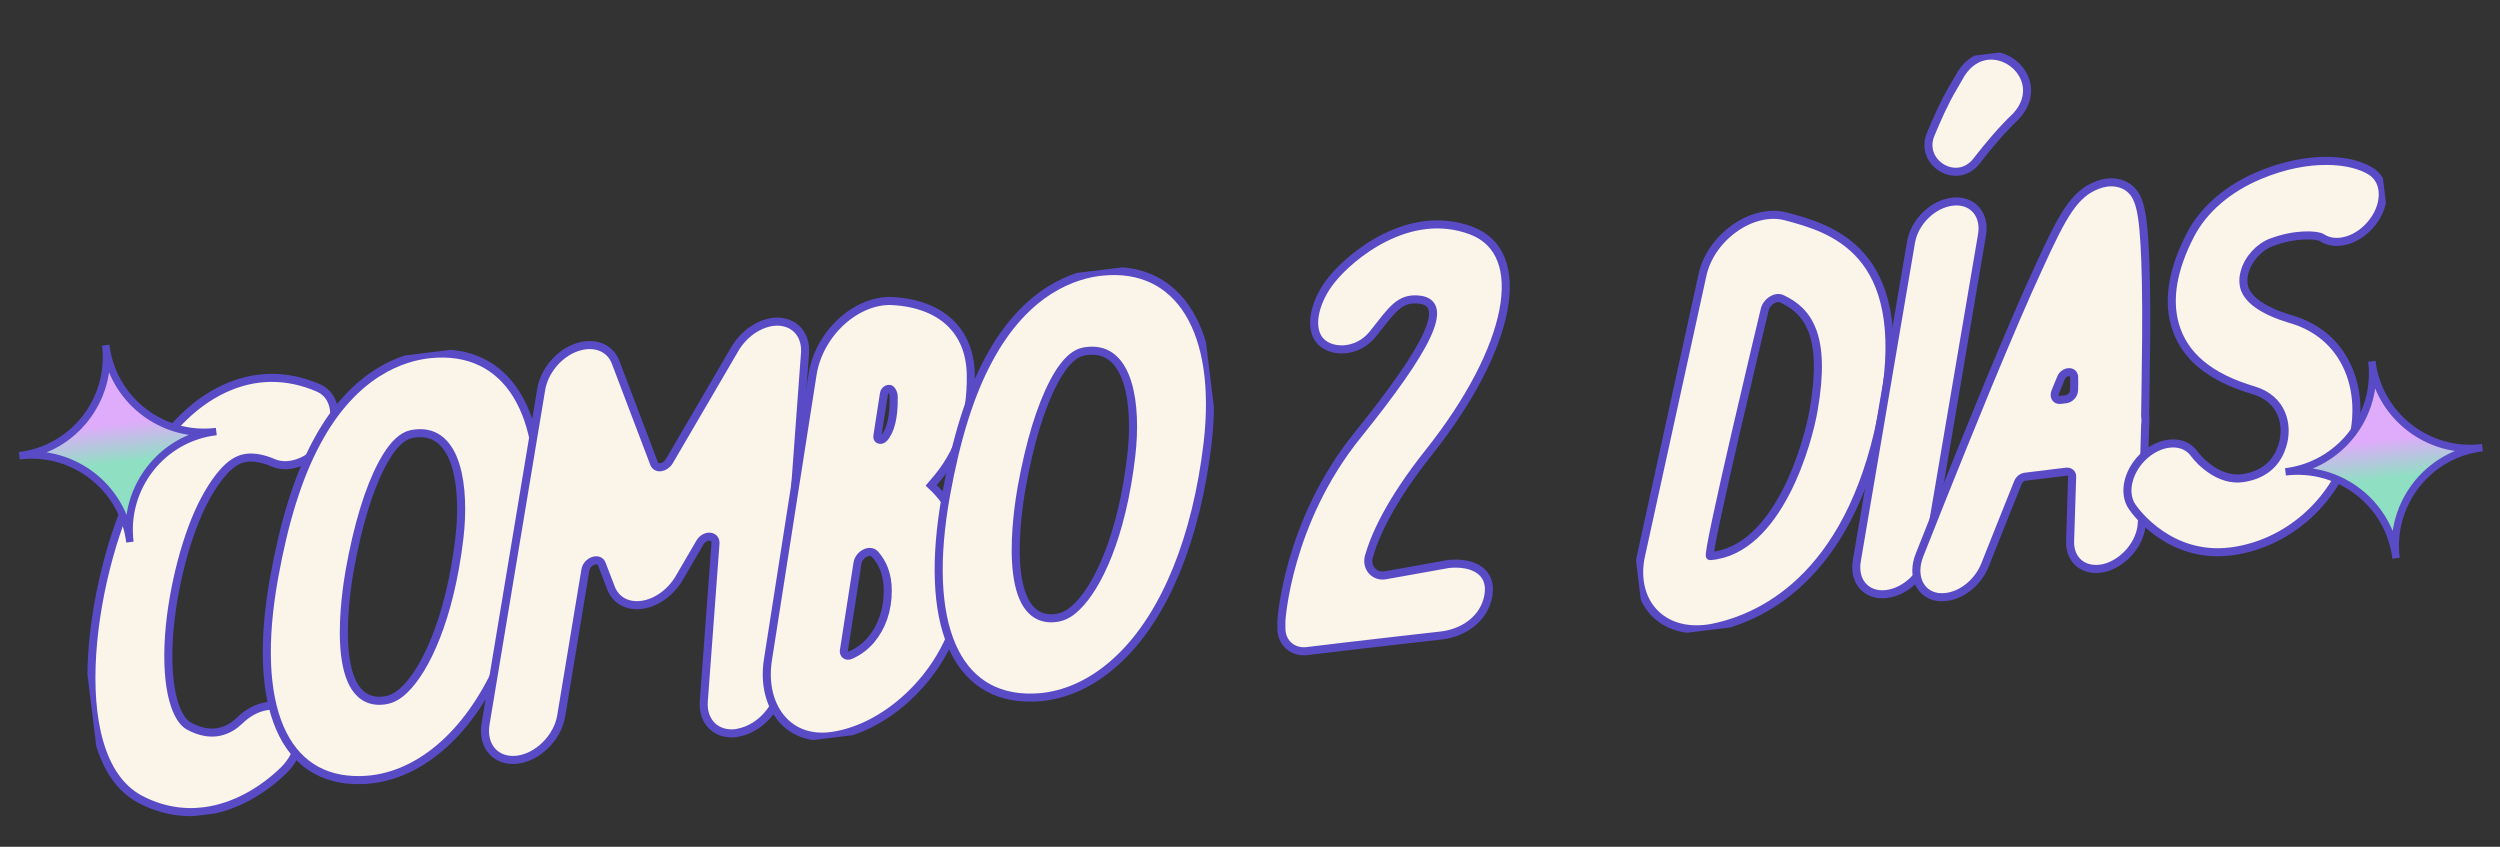<svg width="310" height="105" viewBox="0 0 310 105" fill="none" xmlns="http://www.w3.org/2000/svg">
<rect x="0" y="0" width="310" height="105" fill="#333333" stroke="none"/>
<g clip-path="url(#clip0_224_5231)">
<path d="M233.667 49.804C230.052 71.016 218.895 76.45 212.556 77.803C212.239 77.883 211.916 77.922 211.594 77.962C208.974 78.284 206.638 77.585 205.084 75.929C203.485 74.237 202.88 71.644 203.485 68.902L211.113 34.063C211.585 31.912 213.005 29.808 214.997 28.373C217.025 26.893 219.408 26.313 221.352 26.813L221.478 26.839C226.895 28.308 236.914 30.936 233.667 49.804ZM220.93 37.044C220.15 36.688 219.016 37.443 218.812 38.453C218.812 38.453 211.479 69.028 212.043 68.959C220.552 68.284 224.248 54.737 224.905 50.757C226.483 41.616 224.227 38.568 220.93 37.044Z" fill="#FBF4E8" stroke="#594AC6" stroke-miterlimit="10"/>
<path d="M245.773 29.11L239.048 68.64C238.62 71.155 236.355 73.362 233.936 73.659C233.896 73.664 233.896 73.664 233.856 73.669C231.432 73.926 229.819 72.113 230.241 69.557L236.966 30.027C237.394 27.512 239.66 25.304 242.078 25.008C242.118 25.003 242.118 25.003 242.159 24.998C244.582 24.741 246.201 26.595 245.773 29.11ZM250.056 14.341C248.189 16.13 246.654 17.961 245.029 20.048C242.575 23.058 237.921 20.141 239.413 16.633C240.172 14.816 241.098 12.691 242.149 10.921L243.195 9.109C246.776 3.621 254.407 9.457 250.056 14.341Z" fill="#FBF4E8" stroke="#594AC6" stroke-miterlimit="10"/>
<path d="M265.586 64.848C265.481 67.323 263.411 69.794 260.952 70.424C258.487 71.014 256.586 69.524 256.691 67.048C256.782 64.451 256.862 61.773 256.947 59.136C256.978 58.722 256.656 58.433 256.213 58.488L251.134 59.111C250.731 59.161 250.358 59.453 250.206 59.882C248.825 63.294 247.484 66.701 246.138 70.068C245.293 72.183 243.321 73.779 241.345 74.022C240.983 74.066 240.615 74.07 240.283 74.029C238.032 73.69 237.013 71.393 238.01 68.849C238.04 68.763 242.159 58.325 246.445 47.907C249.004 41.765 251.099 36.829 252.783 33.215C255.812 26.564 257.252 23.965 260.191 22.907C261.521 22.415 262.806 22.544 263.782 23.163C265.341 24.203 265.781 26.119 266.022 32.411C266.147 35.761 266.169 40.273 266.078 45.866C266.07 47.796 266.016 49.691 265.998 51.54C266.047 51.944 266.057 52.354 265.99 52.813L265.995 52.854C265.827 59.483 265.621 64.802 265.586 64.848ZM255.488 49.588L256.174 49.504C256.698 49.44 257.167 48.93 257.183 48.395C257.199 47.859 257.215 47.324 257.191 46.793C257.203 45.889 255.943 45.961 255.564 46.87C255.346 47.43 255.088 47.995 254.871 48.556C254.618 49.161 254.924 49.657 255.488 49.588Z" fill="#FBF4E8" stroke="#594AC6" stroke-miterlimit="10"/>
<path d="M291.239 45.855C292.458 48.783 292.522 52.305 291.398 55.809C289.265 62.432 283.61 67.355 276.898 68.343C276.778 68.358 276.697 68.367 276.576 68.382C269.119 69.298 264.853 63.542 264.401 62.859C263.16 61.082 263.911 58.199 266.019 56.38C268.169 54.557 270.864 54.513 272.105 56.29C272.793 57.231 275.226 59.724 278.119 59.286C281.253 58.819 282.49 56.903 282.992 55.322C283.822 52.758 283.053 49.487 279.483 48.406C273.965 46.785 270.771 44.099 269.68 40.211C268.799 37.035 269.446 33.303 271.629 29.095C273.252 25.982 276.284 23.352 280.216 21.72C286.326 19.164 291.669 19.698 294.074 21.291C295.855 22.467 295.951 25.247 294.224 27.511C292.538 29.77 289.7 30.652 287.919 29.475C287.34 29.095 284.621 28.936 281.727 30.03L281.687 30.035C280.124 30.638 278.787 32.074 278.336 33.73C278.082 34.664 278.192 35.226 278.282 35.625C278.722 37.213 280.73 38.567 283.917 39.53C287.391 40.499 289.91 42.693 291.239 45.855Z" fill="#FBF4E8" stroke="#594AC6" stroke-miterlimit="10"/>
</g>
<path d="M184.567 73.813C184.065 76.83 181.329 78.534 178.636 78.81C178.636 78.81 167.661 80.048 162.073 80.734C160.299 80.952 158.891 79.702 158.895 77.95L158.89 77.021C158.89 77.021 159.569 64.789 168.379 53.911C177.04 43.162 179.851 37.618 176.03 37.157C173.54 36.861 172.637 38.395 170.275 41.366C168.296 43.907 164.791 43.791 163.545 42.083C162.299 40.375 163.11 37.211 165.096 34.724C167.411 31.813 174.674 25.668 182.452 28.598C189.773 31.365 187.456 43.142 177.158 56.117C172.34 62.181 170.465 66.46 169.742 69.012C169.364 70.372 170.443 71.607 171.826 71.328L179.619 69.933C182.527 69.631 185.07 70.796 184.567 73.813Z" fill="#FBF4E8" stroke="#594AC6" stroke-miterlimit="10"/>
<g clip-path="url(#clip1_224_5231)">
<path d="M36.323 88.595C37.823 90.334 37.321 93.427 35.156 95.541C32.628 97.996 29.143 100.125 25.27 100.601C22.701 100.916 20.005 100.508 17.293 99.066C7.449 93.693 11.467 69.87 17.408 59.009C20.288 53.738 23.771 50.094 27.731 48.24C31.552 46.44 35.514 46.397 39.469 48.093C41.603 49.014 42.097 51.837 40.541 54.431C38.982 56.989 36.022 58.314 33.888 57.393C32.686 56.875 30.972 56.383 29.515 57.079C27.881 57.834 26.394 60.087 25.437 61.869C23.22 65.949 21.41 72.753 20.967 78.723C20.478 85.808 21.966 89.249 23.421 90.031C26.373 91.629 28.446 90.561 29.696 89.372C31.856 87.221 34.829 86.893 36.323 88.595Z" fill="#FBF4E8" stroke="#594AC6" stroke-miterlimit="10"/>
<path d="M66.435 65.154C65.049 76.897 61.213 86.353 55.597 91.775C52.707 94.57 49.457 96.226 46.091 96.639C45.657 96.693 45.182 96.714 44.743 96.731C35.145 96.948 31.128 87.57 33.986 71.653C35.253 64.62 36.966 59.123 39.27 54.846C43.928 46.103 50.091 44.237 53.321 43.915C62.898 42.924 68.038 51.277 66.435 65.154ZM56.966 66.724C57.699 60.422 56.741 53.219 51.588 53.741C51.516 53.75 51.443 53.758 51.371 53.767C50.539 53.87 49.118 54.266 47.358 57.588C45.748 60.632 44.38 65.052 43.355 70.761C42.881 73.481 40.758 87.016 47.136 86.898C48.308 86.865 49.213 86.458 50.196 85.487C52.692 83.073 55.753 76.892 56.966 66.724Z" fill="#FBF4E8" stroke="#594AC6" stroke-miterlimit="10"/>
<path d="M96.79 84.979C96.605 87.664 94.317 90.274 91.666 90.822C91.521 90.84 91.381 90.894 91.272 90.907C88.848 91.205 87.1 89.534 87.266 86.999L88.718 67.41C88.805 66.327 87.399 66.241 86.791 67.276L84.212 71.697C83.178 73.451 81.425 74.739 79.62 74.997C77.815 75.256 76.355 74.437 75.765 72.919L74.629 69.953C74.296 69.033 72.78 69.552 72.588 70.684L69.591 88.763C69.153 91.478 66.662 93.929 64.088 94.208C61.478 94.491 59.766 92.52 60.204 89.804L67.115 48.248C67.502 46.019 69.26 43.88 71.442 43.095C73.623 42.309 75.626 43.062 76.329 44.898L81.106 57.474C81.381 58.217 82.462 58.047 82.983 57.207L91.149 43.226C92.396 41.114 94.655 39.764 96.654 39.888C98.694 40.045 99.99 41.623 99.819 43.826L96.79 84.979Z" fill="#FBF4E8" stroke="#594AC6" stroke-miterlimit="10"/>
<path d="M119.634 70.564C119.604 75.707 117.72 80.708 114.277 84.681C111.187 88.24 107.186 90.654 103.254 91.247C103.145 91.261 103.073 91.27 102.965 91.283C100.648 91.567 98.582 90.897 97.146 89.372C95.457 87.583 94.75 84.823 95.225 81.807L100.761 46.409C101.153 43.92 102.509 41.498 104.497 39.738C106.354 38.105 108.563 37.243 110.594 37.326C116.695 37.649 120.264 40.982 120.378 46.403C120.488 51.788 118.917 56.344 115.682 59.921C115.619 60.002 115.519 60.089 115.456 60.17C117.9 62.421 119.664 65.717 119.634 70.564ZM110.082 73.253C110.089 71.219 109.431 69.747 108.496 68.715C107.859 68.017 106.479 68.741 106.323 69.87L104.639 80.688C104.584 81.138 104.95 81.426 105.407 81.259C106.317 80.888 107.263 80.218 108.002 79.35C109.348 77.743 110.083 75.656 110.082 73.253ZM108.793 54.074C108.701 54.529 109.239 54.722 109.597 54.345C110.44 53.428 110.849 51.677 110.821 49.352C110.83 49.129 110.822 48.76 110.555 48.386C110.325 48.007 109.665 48.31 109.614 48.797L108.793 54.074Z" fill="#FBF4E8" stroke="#594AC6" stroke-miterlimit="10"/>
<path d="M149.749 54.924C148.362 66.667 144.527 76.123 138.91 81.545C136.021 84.34 132.771 85.996 129.405 86.409C128.971 86.463 128.496 86.484 128.057 86.501C118.458 86.718 114.441 77.34 117.3 61.423C118.567 54.39 120.28 48.892 122.583 44.617C127.241 35.873 133.404 34.008 136.634 33.685C146.211 32.694 151.351 41.047 149.749 54.924ZM140.28 56.494C141.012 50.192 140.054 42.989 134.902 43.511C134.829 43.52 134.757 43.529 134.684 43.537C133.852 43.64 132.431 44.036 130.672 47.358C129.062 50.402 127.694 54.822 126.668 60.531C126.194 63.252 124.072 76.786 130.45 76.668C131.621 76.635 132.527 76.228 133.509 75.257C136.041 72.839 139.103 66.658 140.28 56.494Z" fill="#FBF4E8" stroke="#594AC6" stroke-miterlimit="10"/>
</g>
<path d="M16.108 67.22C15.277 60.453 9.122 55.685 2.4 56.511C9.168 55.68 13.935 49.525 13.11 42.803C13.941 49.571 20.096 54.338 26.818 53.513C20.09 54.292 15.277 60.453 16.108 67.22Z" fill="url(#paint0_linear_224_5231)" stroke="#594AC6" stroke-width="0.916" stroke-miterlimit="10"/>
<path d="M297.108 69.22C296.277 62.453 290.122 57.685 283.4 58.511C290.168 57.68 294.935 51.525 294.11 44.803C294.941 51.571 301.096 56.338 307.818 55.513C301.09 56.292 296.277 62.453 297.108 69.22Z" fill="url(#paint1_linear_224_5231)" stroke="#594AC6" stroke-width="0.916" stroke-miterlimit="10"/>
<defs>
<linearGradient id="paint0_linear_224_5231" x1="13.121" y1="42.755" x2="16.123" y2="67.206" gradientUnits="userSpaceOnUse">
<stop offset="0.4" stop-color="#DFACFB"/>
<stop offset="0.6" stop-color="#8FE0C3"/>
</linearGradient>
<linearGradient id="paint1_linear_224_5231" x1="294.121" y1="44.755" x2="297.123" y2="69.206" gradientUnits="userSpaceOnUse">
<stop offset="0.4" stop-color="#DFACFB"/>
<stop offset="0.6" stop-color="#8FE0C3"/>
</linearGradient>
<clipPath id="clip0_224_5231">
<rect width="97.706" height="66.688" fill="white" transform="translate(195.913 12.903) rotate(-7)"/>
</clipPath>
<clipPath id="clip1_224_5231">
<rect width="142.682" height="53.506" fill="white" transform="translate(6.643 49.424) rotate(-7)"/>
</clipPath>
</defs>
</svg>
